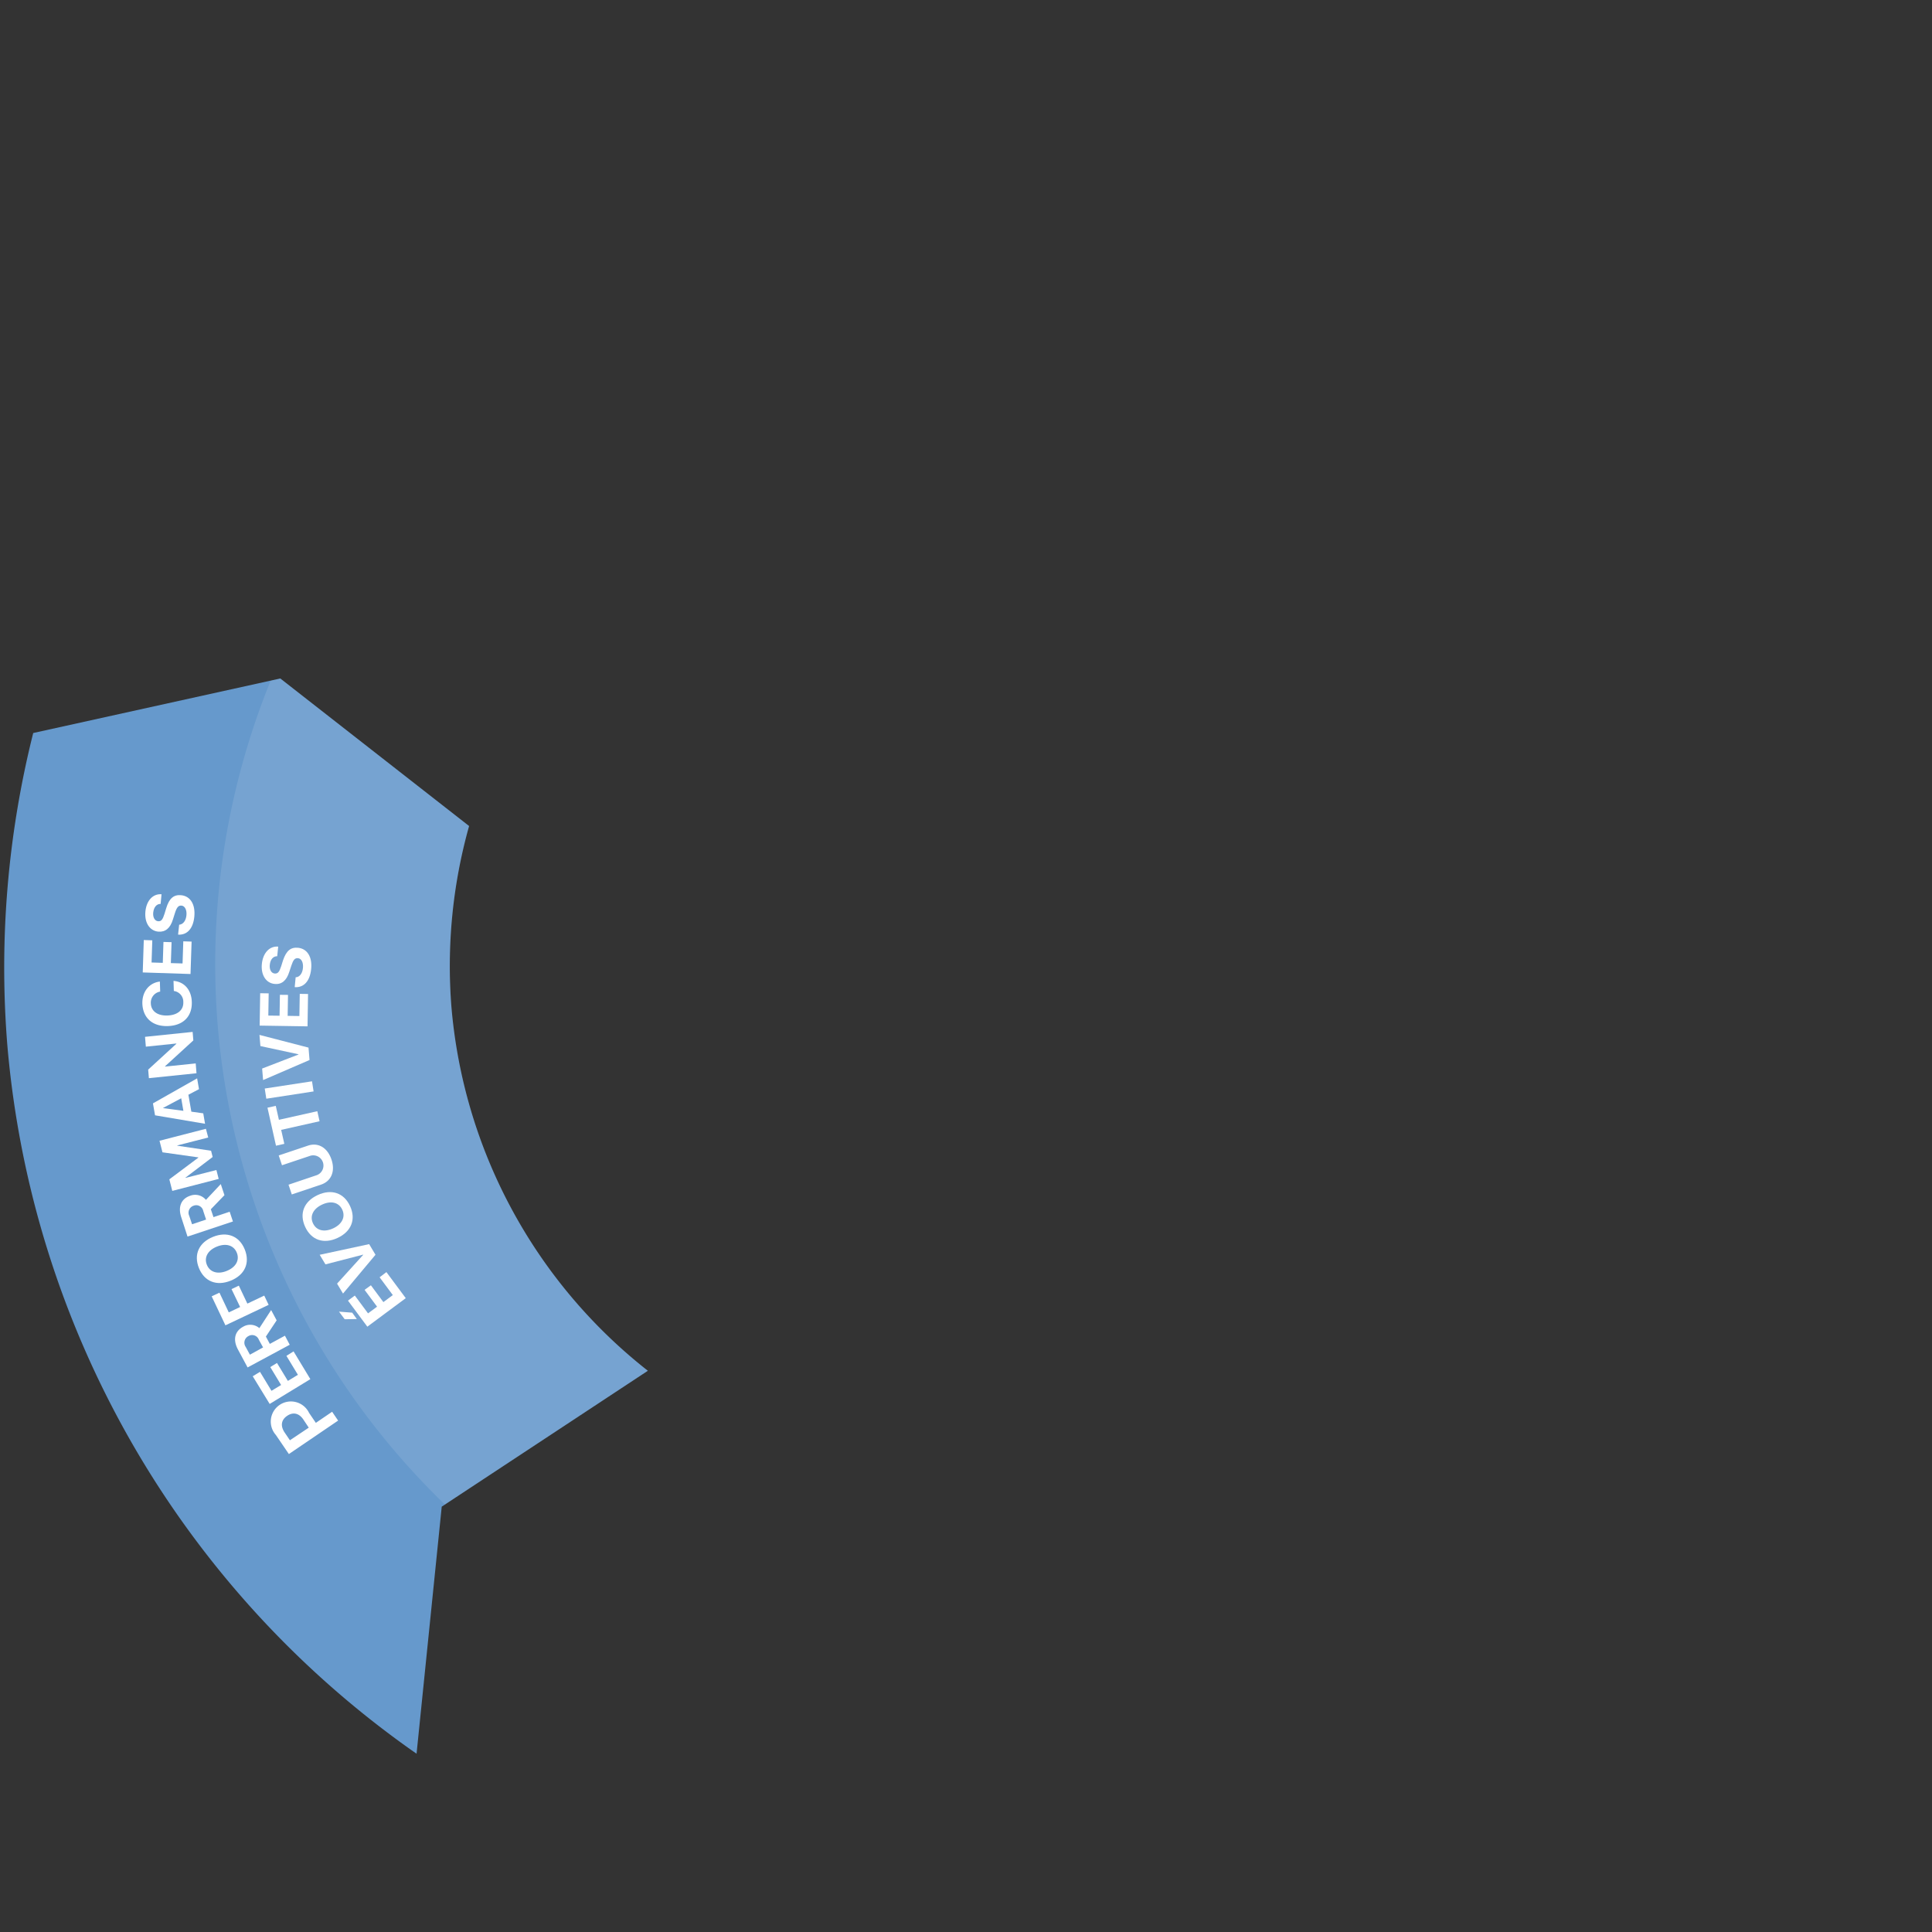 <?xml version="1.0" encoding="UTF-8" standalone="no"?>
<svg
   xmlns:dc="http://purl.org/dc/elements/1.1/"
   xmlns:cc="http://creativecommons.org/ns#"
   xmlns:rdf="http://www.w3.org/1999/02/22-rdf-syntax-ns#"
   xmlns:svg="http://www.w3.org/2000/svg"
   xmlns="http://www.w3.org/2000/svg"
   xmlns:sodipodi="http://sodipodi.sourceforge.net/DTD/sodipodi-0.dtd"
   xmlns:inkscape="http://www.inkscape.org/namespaces/inkscape"
   id="Calque_1"
   data-name="Calque 1"
   viewBox="0 0 386 386"
   version="1.1"
   sodipodi:docname="industrie_5.svg"
   inkscape:version="0.92.1 r15371">
  <rect x="0" y="0" width="386" height="386" fill="#333333" stroke="none"/>
  <sodipodi:namedview
     pagecolor="#ffffff"
     bordercolor="#666666"
     borderopacity="1"
     objecttolerance="10"
     gridtolerance="10"
     guidetolerance="10"
     inkscape:pageopacity="0"
     inkscape:pageshadow="2"
     inkscape:window-width="1920"
     inkscape:window-height="1001"
     id="namedview295"
     showgrid="false"
     showguides="true"
     inkscape:guide-bbox="true"
     inkscape:zoom="1.7292974"
     inkscape:cx="-0.45539165"
     inkscape:cy="188.50932"
     inkscape:window-x="-9"
     inkscape:window-y="-9"
     inkscape:window-maximized="1"
     inkscape:current-layer="g5213">
    <sodipodi:guide
       position="-315.735,163.072"
       orientation="1,0"
       id="guide4962"
       inkscape:locked="false" />
  </sodipodi:namedview>
  <defs
     id="defs4">
    <style
       id="style2">.cls-1{fill:#197fd6;}.cls-2{fill:#fff;}.cls-3{fill:#ff8a00;}</style>
  </defs>
  <title
     id="title6">Industrie_4_0</title>
  <g
     id="g5213"
     transform="rotate(8.501,193.372,192.617)">
    <path
       style="opacity:1;fill:#6699cc;fill-opacity:1;fill-rule:nonzero;stroke:none;stroke-width:0;stroke-linejoin:round;stroke-miterlimit:4;stroke-dasharray:none;stroke-opacity:1;paint-order:fill markers stroke"
       d="M 49.075,156.49 1.863,174.563 A 192.564,192.564 45 0 0 5.926,236.828 192.564,192.564 45 0 0 107.758,364.931 l -2.323,-49.566 36.714,-32.936 a 103.51,103.51 0 0 1 -49.548,-66.046 103.51,103.51 0 0 1 -1.863,-36.316 z"
       id="path5924"
       inkscape:connector-curvature="0" />
    <path
       style="opacity:0.105;fill:#ffffff;fill-opacity:1;fill-rule:nonzero;stroke:none;stroke-width:0;stroke-linejoin:round;stroke-miterlimit:4;stroke-dasharray:none;stroke-opacity:1;paint-order:fill markers stroke"
       d="m 49.075,156.49 -1.837,0.702 a 150.35,150.35 0 0 0 -0.226,69.944 150.35,150.35 0 0 0 58.992,87.719 l 36.145,-32.427 a 103.51,103.51 0 0 1 -49.548,-66.046 103.51,103.51 0 0 1 -1.863,-36.316 z"
       id="path8881" />
    <g
       transform="matrix(0.783,-0.185,0.185,0.783,-18.802,89.88)"
       id="g4863">
      <path
         style="fill:#ffffff"
         inkscape:connector-curvature="0"
         class="cls-2"
         d="m 108.88,351 a 5,5 0 1 1 8.68,-4.77 l 1.47,2.61 4.26,-2.41 1.3,2.31 -12.88,7.26 z m 8.3,-1.12 -1.18,-2.14 c -0.93,-1.65 -2.37,-2.11 -3.93,-1.23 -1.56,0.88 -1.89,2.33 -1,4 l 1.18,2.1 z"
         transform="translate(-62.61,-63.93)"
         id="path102" />
      <path
         style="fill:#ffffff"
         inkscape:connector-curvature="0"
         class="cls-2"
         d="m 115,330.69 3.58,7.22 -10.58,5.29 -3.62,-7.2 1.89,-0.94 2.45,4.93 2.5,-1.24 -2.31,-4.66 1.75,-0.87 2.32,4.66 2.61,-1.3 -2.45,-4.93 z"
         transform="translate(-62.61,-63.93)"
         id="path104" />
      <path
         style="fill:#ffffff"
         inkscape:connector-curvature="0"
         class="cls-2"
         d="m 113.19,326.63 1,2.34 -10.9,4.74 -2,-4.61 c -1.12,-2.56 -0.42,-4.61 1.73,-5.55 a 3.47,3.47 0 0 1 4,0.68 l 3.29,-4.23 1.15,2.66 -3,3.79 0.82,1.9 z m -5.65,2.45 -0.89,-2 a 1.78,1.78 0 0 0 -2.5,-1.11 1.84,1.84 0 0 0 -0.9,2.63 l 0.88,2 z"
         transform="translate(-62.61,-63.93)"
         id="path106" />
      <path
         style="fill:#ffffff"
         inkscape:connector-curvature="0"
         class="cls-2"
         d="m 109.8,318.66 -11.12,4.17 -2.8,-7.46 2,-0.74 1.9,5.07 2.92,-1.1 -1.76,-4.6 1.88,-0.71 1.74,4.62 4.34,-1.63 z"
         transform="translate(-62.61,-63.93)"
         id="path108" />
      <path
         style="fill:#ffffff"
         inkscape:connector-curvature="0"
         class="cls-2"
         d="m 97.44,300.68 c 3.62,-1.12 6.54,0.34 7.6,3.78 1.06,3.44 -0.5,6.31 -4.13,7.43 -3.63,1.12 -6.54,-0.35 -7.6,-3.79 -1.06,-3.44 0.51,-6.3 4.13,-7.42 z m 2.7,8.71 c 2.34,-0.72 3.45,-2.4 2.86,-4.3 -0.59,-1.9 -2.45,-2.64 -4.79,-1.92 -2.34,0.72 -3.45,2.4 -2.87,4.29 0.58,1.89 2.45,2.66 4.8,1.93 z"
         transform="translate(-62.61,-63.93)"
         id="path110" />
      <path
         style="fill:#ffffff"
         inkscape:connector-curvature="0"
         class="cls-2"
         d="m 102.09,294.81 0.6,2.48 -11.55,2.79 L 90,295.2 c -0.66,-2.72 0.38,-4.62 2.66,-5.17 a 3.47,3.47 0 0 1 3.8,1.35 l 4,-3.6 0.68,2.82 -3.66,3.21 0.49,2 z m -6,1.45 -0.52,-2.16 A 1.78,1.78 0 0 0 93.29,292.57 1.83,1.83 0 0 0 92,295 l 0.52,2.13 z"
         transform="translate(-62.61,-63.93)"
         id="path112" />
      <path
         style="fill:#ffffff"
         inkscape:connector-curvature="0"
         class="cls-2"
         d="m 98.32,276 -7.82,1.31 v 0.07 l 8.25,1.95 0.26,1.58 -7.16,4.55 v 0.06 l 7.82,-1.31 0.38,2.25 -11.73,2 -0.49,-2.92 7.63,-4.77 v -0.06 l -8.77,-2 -0.49,-2.92 11.73,-2 z"
         transform="translate(-62.61,-63.93)"
         id="path114" />
      <path
         style="fill:#ffffff"
         inkscape:connector-curvature="0"
         class="cls-2"
         d="m 94.3,265 0.38,4.25 2.91,0.66 0.23,2.62 -12.2,-3.13 -0.27,-3 11.45,-5.27 0.24,2.71 z m -1.57,3.88 -0.28,-3.15 -4.66,2 v 0.06 z"
         transform="translate(-62.61,-63.93)"
         id="path116" />
      <path
         style="fill:#ffffff"
         inkscape:connector-curvature="0"
         class="cls-2"
         d="m 96.75,259.85 -11.88,0.23 v -2.13 l 7.51,-5.81 v -0.07 l -7.61,0.15 v -2.45 l 11.88,-0.23 v 2.12 l -7.54,5.82 v 0.07 l 7.65,-0.15 z"
         transform="translate(-62.61,-63.93)"
         id="path118" />
      <path
         style="fill:#ffffff"
         inkscape:connector-curvature="0"
         class="cls-2"
         d="m 90.64,247.58 c -3.84,-0.2 -6,-2.56 -5.84,-6.08 0.16,-2.93 2.09,-5 4.79,-5.1 l -0.13,2.49 a 2.79,2.79 0 0 0 -2.56,2.72 c -0.1,1.92 1.39,3.23 3.86,3.35 2.47,0.12 4.1,-1 4.2,-2.94 a 2.71,2.71 0 0 0 -2.11,-3 l 0.13,-2.5 c 2.65,0.43 4.25,2.6 4.09,5.58 -0.18,3.57 -2.59,5.68 -6.43,5.48 z"
         transform="translate(-62.61,-63.93)"
         id="path120" />
      <path
         style="fill:#ffffff"
         inkscape:connector-curvature="0"
         class="cls-2"
         d="m 98.27,227.17 -0.94,8 -11.79,-1.38 0.93,-8 2.1,0.25 -0.64,5.47 2.77,0.32 0.6,-5.16 2,0.23 -0.61,5.16 2.89,0.33 0.64,-5.46 z"
         transform="translate(-62.61,-63.93)"
         id="path122" />
      <path
         style="fill:#ffffff"
         inkscape:connector-curvature="0"
         class="cls-2"
         d="m 95.54,222.74 c 1,0 1.76,-0.87 2,-2.19 0.24,-1.32 -0.2,-2.34 -1,-2.49 -0.8,-0.15 -1.25,0.36 -1.82,1.75 l -0.61,1.49 c -0.85,2.13 -2.14,3 -3.86,2.72 -2.18,-0.39 -3.27,-2.56 -2.79,-5.24 0.48,-2.68 2.22,-4.29 4.35,-3.95 l -0.42,2.37 c -1,-0.1 -1.74,0.68 -2,1.92 -0.26,1.24 0.2,2.17 1,2.32 0.8,0.15 1.21,-0.38 1.75,-1.7 l 0.56,-1.4 c 0.93,-2.32 2.12,-3.19 3.92,-2.87 2.28,0.4 3.38,2.56 2.85,5.54 -0.53,2.98 -2.17,4.48 -4.4,4.16 z"
         transform="translate(-62.61,-63.93)"
         id="path124" />
      <path
         style="fill:#ffffff"
         inkscape:connector-curvature="0"
         class="cls-2"
         d="m 131.32,324 -3,-0.2 -1.25,-2 3.25,0.53 z m 8.3,-11 4.25,6.85 -10.1,6.26 -4.25,-6.85 1.8,-1.11 2.9,4.68 2.37,-1.47 -2.74,-4.42 1.66,-1 2.74,4.42 2.48,-1.54 -2.9,-4.68 z"
         transform="translate(-62.61,-63.93)"
         id="path276" />
      <path
         style="fill:#ffffff"
         inkscape:connector-curvature="0"
         class="cls-2"
         d="m 137.28,308.48 -8.84,8.93 -1.27,-2.58 7.07,-6.59 v -0.05 l -9.54,1.63 -1.23,-2.49 12.46,-1.61 z"
         transform="translate(-62.61,-63.93)"
         id="path278" />
      <path
         style="fill:#ffffff"
         inkscape:connector-curvature="0"
         class="cls-2"
         d="m 124.2,292.51 c 3.57,-1.31 6.55,0 7.79,3.38 1.24,3.38 -0.17,6.33 -3.74,7.64 -3.57,1.31 -6.55,0 -7.79,-3.4 -1.24,-3.4 0.19,-6.31 3.74,-7.62 z m 3.15,8.56 c 2.3,-0.84 3.33,-2.58 2.64,-4.45 -0.69,-1.87 -2.59,-2.51 -4.89,-1.66 -2.3,0.85 -3.32,2.58 -2.64,4.43 0.68,1.85 2.54,2.53 4.89,1.68 z"
         transform="translate(-62.61,-63.93)"
         id="path280" />
      <path
         style="fill:#ffffff"
         inkscape:connector-curvature="0"
         class="cls-2"
         d="m 124.42,287.56 a 2.54,2.54 0 0 0 -1.21,-4.93 l -7.21,1.76 -0.61,-2.49 7.47,-1.83 c 2.56,-0.62 4.75,0.89 5.5,3.92 0.75,3.03 -0.52,5.36 -3.08,6 l -7.46,1.83 -0.61,-2.48 z"
         transform="translate(-62.61,-63.93)"
         id="path282" />
      <path
         style="fill:#ffffff"
         inkscape:connector-curvature="0"
         class="cls-2"
         d="m 126.21,274.28 -9.68,1.34 0.49,3.52 -2.1,0.29 -1.32,-9.58 2.09,-0.29 0.49,3.52 9.68,-1.33 z"
         transform="translate(-62.61,-63.93)"
         id="path284" />
      <path
         style="fill:#ffffff"
         inkscape:connector-curvature="0"
         class="cls-2"
         d="m 125.35,266.78 -11.85,0.82 -0.18,-2.55 11.85,-0.81 z"
         transform="translate(-62.61,-63.93)"
         id="path286" />
      <path
         style="fill:#ffffff"
         inkscape:connector-curvature="0"
         class="cls-2"
         d="m 125,258.92 -11.91,4 v -2.87 l 9.29,-2.72 v -0.06 l -9.25,-2.82 v -2.78 l 11.87,4.16 z"
         transform="translate(-62.61,-63.93)"
         id="path288" />
      <path
         style="fill:#ffffff"
         inkscape:connector-curvature="0"
         class="cls-2"
         d="m 126,242.55 -0.8,8 -11.83,-1.18 0.8,-8 2.1,0.21 -0.55,5.49 2.78,0.27 0.52,-5.17 2,0.19 -0.52,5.18 2.9,0.29 0.55,-5.48 z"
         transform="translate(-62.61,-63.93)"
         id="path290" />
      <path
         style="fill:#ffffff"
         inkscape:connector-curvature="0"
         class="cls-2"
         d="m 123.28,238.16 c 1,0.06 1.77,-0.85 2,-2.17 0.23,-1.32 -0.17,-2.34 -1,-2.5 -0.83,-0.16 -1.25,0.35 -1.84,1.73 l -0.63,1.48 c -0.87,2.12 -2.18,3 -3.89,2.67 -2.17,-0.41 -3.23,-2.6 -2.72,-5.26 0.51,-2.66 2.27,-4.27 4.4,-3.9 l -0.45,2.36 c -1,-0.11 -1.75,0.66 -2,1.9 -0.25,1.24 0.17,2.16 1,2.32 0.83,0.16 1.22,-0.36 1.78,-1.67 l 0.57,-1.4 c 1,-2.3 2.16,-3.15 4,-2.81 2.27,0.43 3.35,2.6 2.78,5.57 -0.57,2.97 -2.22,4.45 -4.44,4.1 z"
         transform="translate(-62.61,-63.93)"
         id="path292" />
    </g>
  </g>
</svg>
